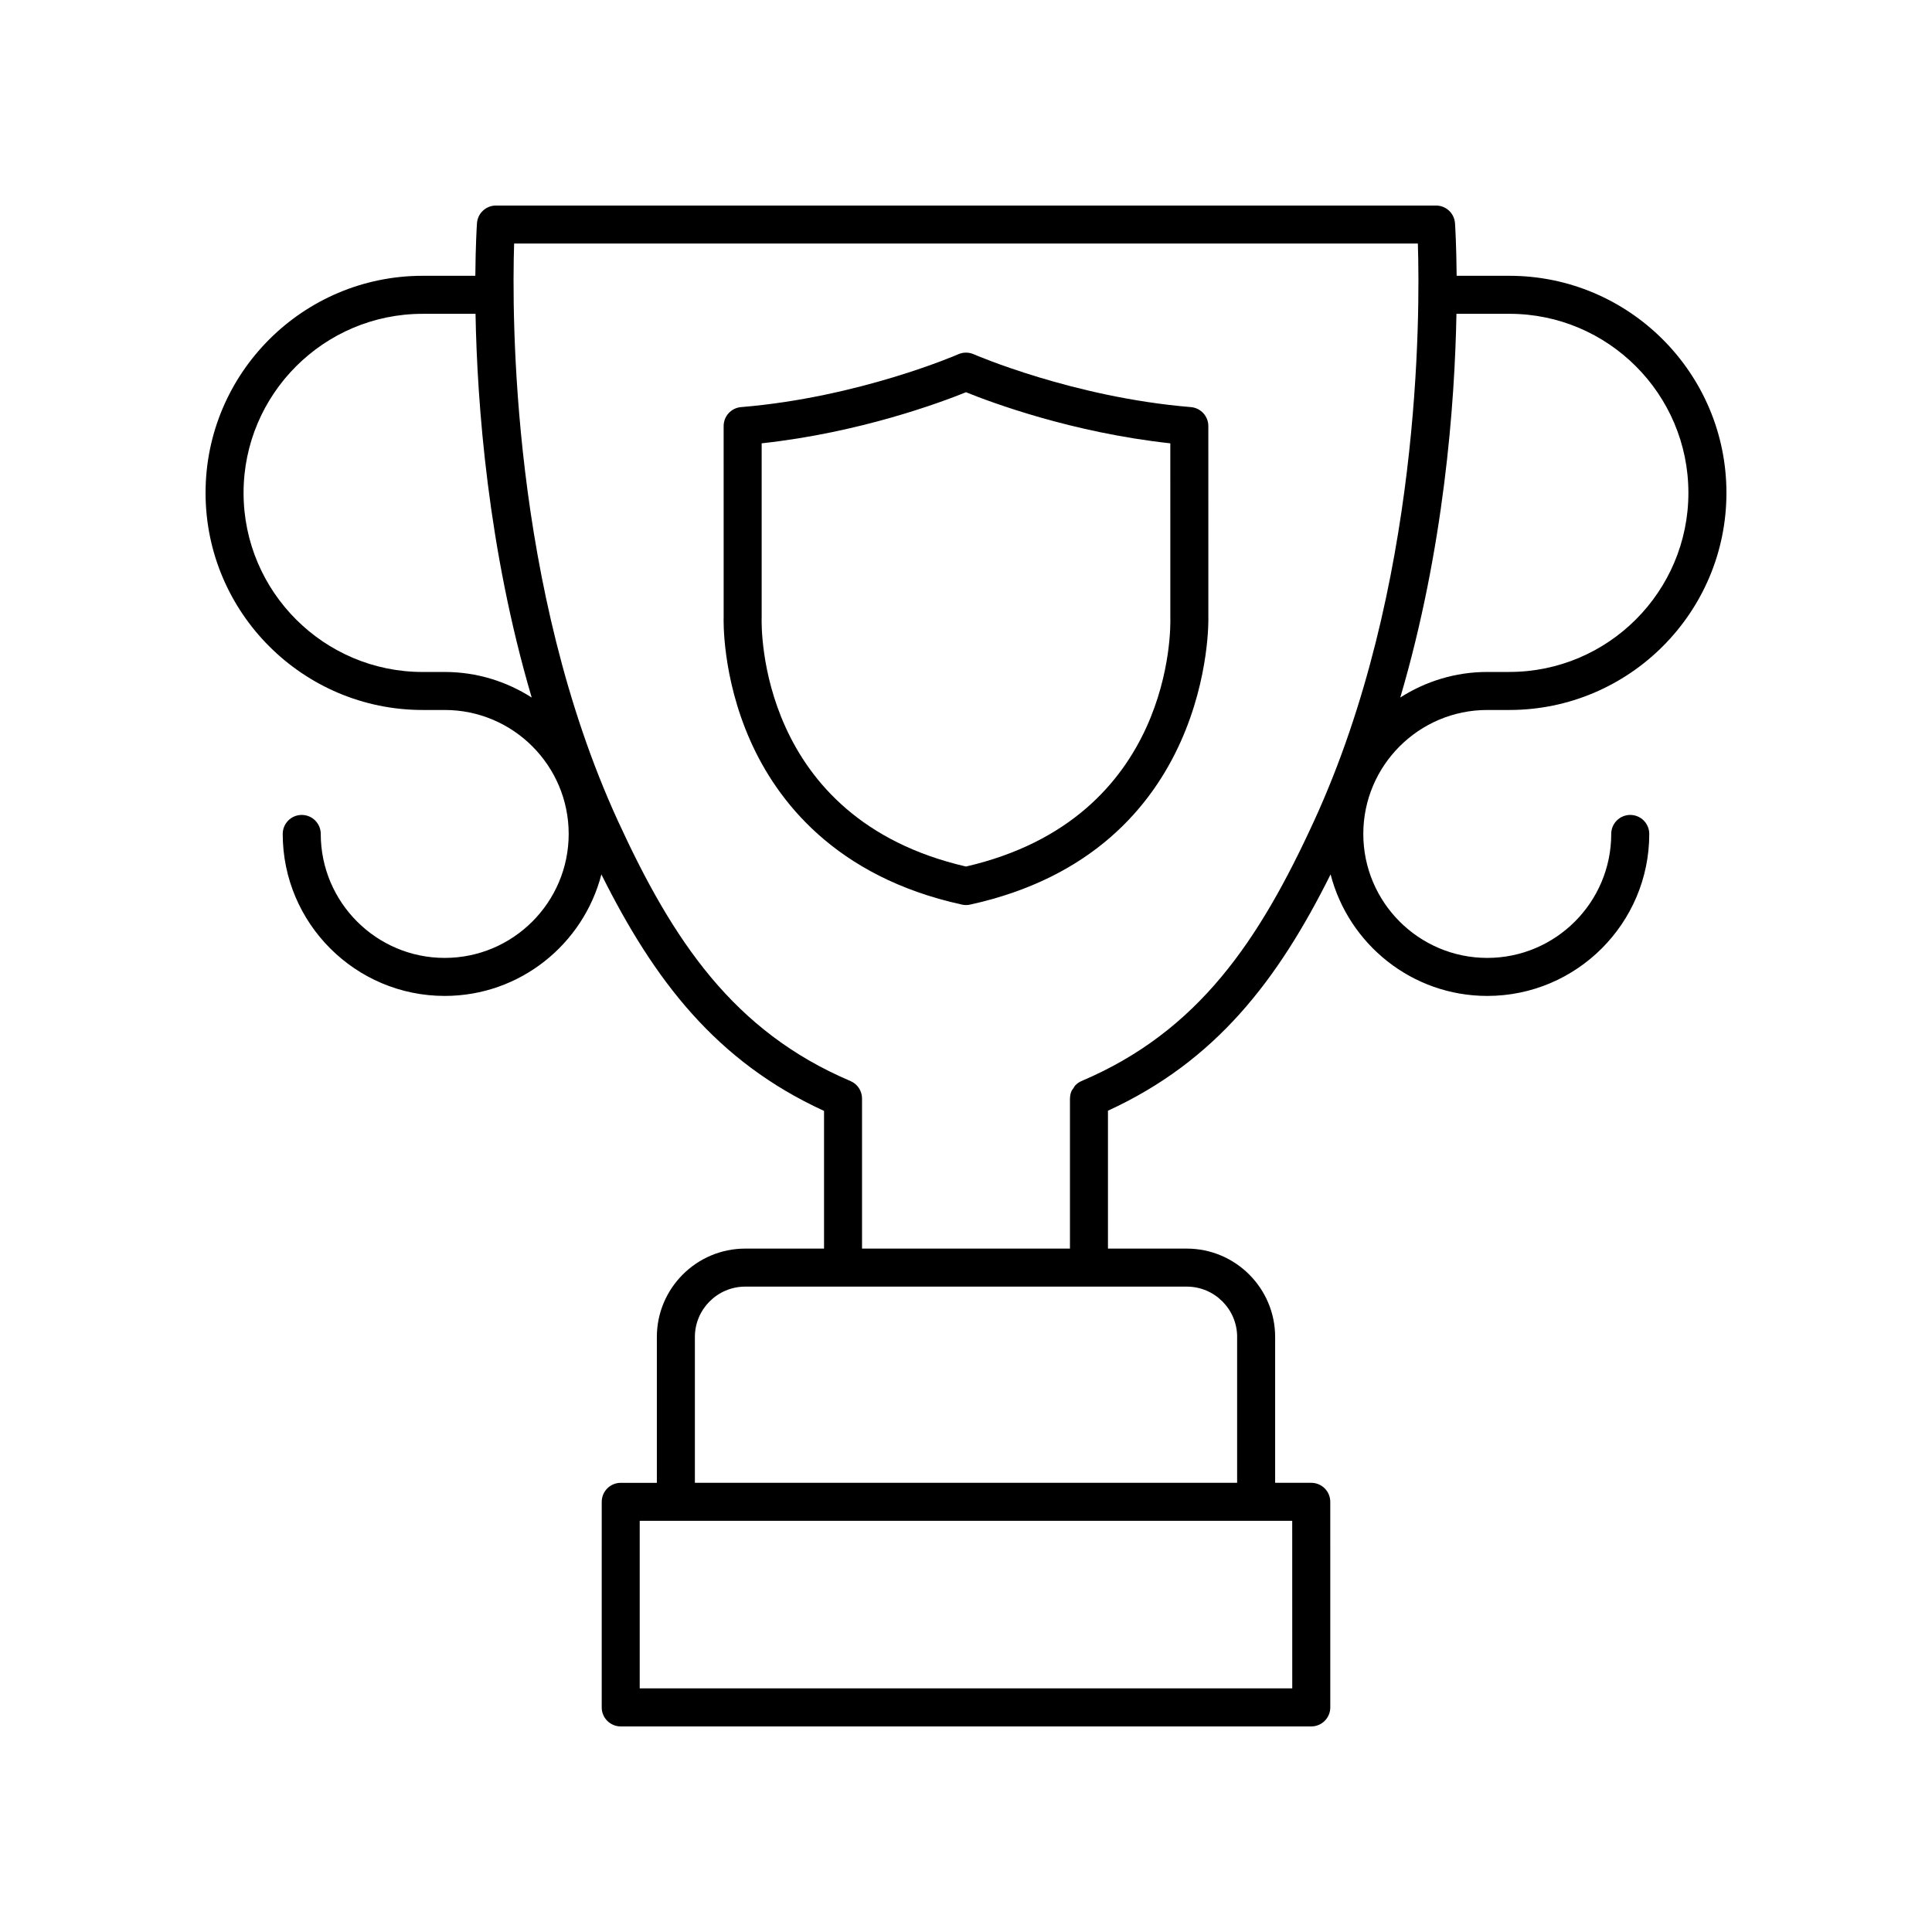 <?xml version="1.0" encoding="UTF-8"?>
<!-- Uploaded to: SVG Repo, www.svgrepo.com, Generator: SVG Repo Mixer Tools -->
<svg fill="#000000" width="800px" height="800px" version="1.1" viewBox="144 144 512 512" xmlns="http://www.w3.org/2000/svg">
 <g>
  <path d="m543.99 217.09h-13.965c-0.066-8.086-0.379-13.105-0.434-13.918-0.18-2.648-2.375-4.699-5.023-4.699h-249.14c-2.648 0-4.848 2.051-5.027 4.699-0.055 0.812-0.367 5.832-0.434 13.918h-13.965c-31.723 0-57.527 25.805-57.527 57.527s25.809 57.535 57.531 57.535h5.848c18.117 0 32.852 14.734 32.852 32.852 0 18.117-14.738 32.852-32.852 32.852-18.117 0-32.852-14.734-32.852-32.852 0-2.785-2.254-5.039-5.039-5.039-2.781 0-5.039 2.254-5.039 5.039 0 23.672 19.258 42.926 42.93 42.926 19.965 0 36.738-13.715 41.52-32.203 13.992 28.055 30.418 49.57 59.004 62.676v36.488h-20.879c-12.914 0-23.426 10.508-23.426 23.426v38.648h-9.57c-2.781 0-5.039 2.254-5.039 5.039l-0.004 54.477c0 2.785 2.254 5.039 5.039 5.039h183c2.781 0 5.039-2.254 5.039-5.039l-0.004-54.48c0-2.785-2.254-5.039-5.039-5.039h-9.57v-38.645c0-12.914-10.508-23.426-23.426-23.426h-20.879v-36.543c28.555-13.109 45.02-34.586 59-62.625 4.781 18.488 21.555 32.207 41.52 32.207 23.672 0 42.93-19.258 42.93-42.926 0-2.785-2.254-5.039-5.039-5.039-2.781 0-5.039 2.254-5.039 5.039 0 18.117-14.738 32.852-32.852 32.852-18.117 0-32.852-14.734-32.852-32.852 0-18.117 14.738-32.852 32.852-32.852h5.848c31.727 0 57.535-25.809 57.535-57.535 0-31.723-25.809-57.527-57.531-57.527zm-287.99 104.99c-26.168 0-47.453-21.289-47.453-47.461 0-26.164 21.285-47.453 47.453-47.453h14.02c0.434 23.793 3.254 62.23 14.887 101.69-6.668-4.269-14.566-6.777-23.055-6.777zm230.46 269.36h-172.93v-44.402h172.92zm-14.609-93.125v38.648h-143.7v-38.648c0-7.359 5.988-13.348 13.348-13.348h117.01c7.359 0 13.348 5.988 13.348 13.348zm-41.211-67.84c-0.621 0.262-1.176 0.645-1.641 1.117-0.215 0.219-0.336 0.5-0.504 0.75-0.195 0.285-0.426 0.539-0.559 0.859-0.238 0.578-0.359 1.199-0.371 1.832 0 0.031-0.016 0.055-0.016 0.086v0.004 0.012 39.754h-55.102v-39.77c0-2.023-1.207-3.848-3.066-4.633-30.953-13.152-47.043-37.113-61.676-69.043-28.246-61.621-28.055-134-27.457-152.9h239.5c0.598 18.902 0.789 91.277-27.453 152.9-14.629 31.922-30.719 55.879-61.652 69.031zm113.35-108.4h-5.848c-8.488 0-16.387 2.508-23.055 6.777 11.629-39.457 14.449-77.898 14.887-101.69h14.02c26.164-0.004 47.449 21.285 47.449 47.449 0 26.172-21.285 47.461-47.453 47.461z"/>
  <path d="m464.22 256.91c0-2.621-2.012-4.809-4.621-5.023-31.18-2.574-57.316-13.898-57.578-14.016-1.289-0.562-2.762-0.566-4.051 0.004-0.258 0.113-26.312 11.434-57.578 14.012-2.613 0.215-4.621 2.402-4.621 5.023l0.004 50.582c-0.023 0.641-0.473 15.789 7.051 32.762 6.988 15.766 22.387 36.098 56.094 43.473 0.352 0.082 0.715 0.121 1.078 0.121s0.723-0.039 1.078-0.117c64.621-14.141 63.168-75.617 63.148-76.055zm-64.223 116.73c-55.191-12.734-54.223-63.625-54.148-65.969v-46.188c26.117-2.84 47.59-10.883 54.148-13.539 6.559 2.656 28.035 10.699 54.148 13.543l0.004 46.355c0.066 2.168 1.035 53.062-54.152 65.797z"/>
 </g>
</svg>